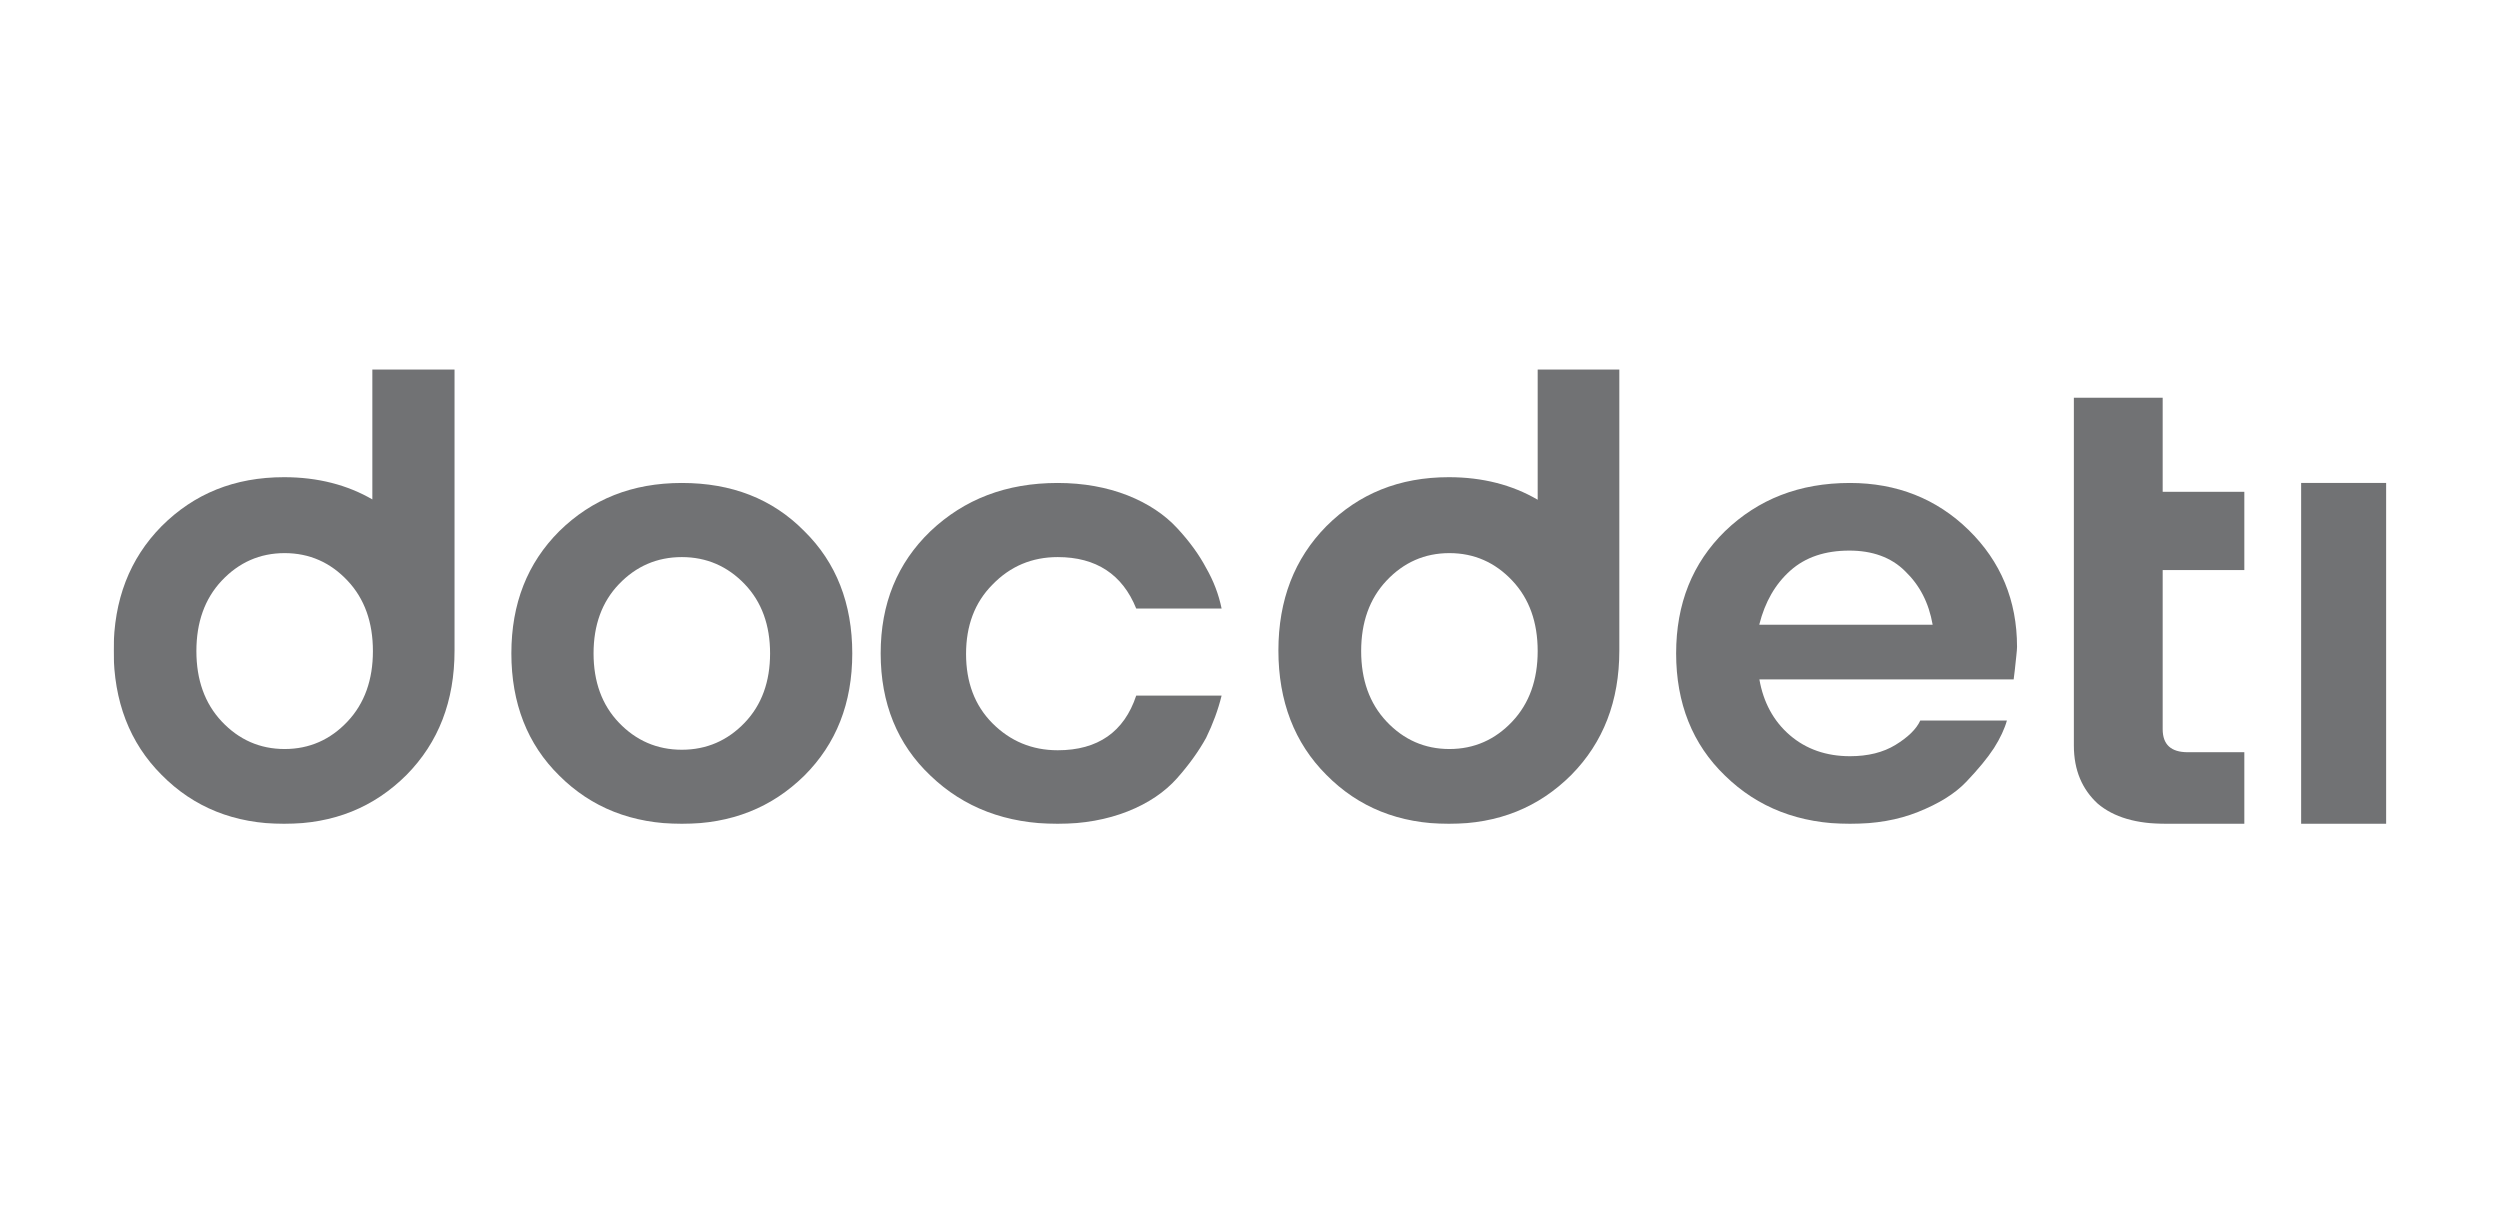 <svg width="97" height="47" viewBox="0 0 97 47" fill="none" xmlns="http://www.w3.org/2000/svg">
<g clip-path="url(#clip0_38909_9223)">
<mask id="mask0_38909_9223" style="mask-type:luminance" maskUnits="userSpaceOnUse" x="-35" y="-14" width="175" height="172">
<path d="M139.989 -13.227H-34.17V157.625H139.989V-13.227Z" fill="white"/>
</mask>
<g mask="url(#mask0_38909_9223)">
<path d="M26.455 18.739C24.528 18.739 22.966 19.369 21.703 20.607C20.462 21.846 19.841 23.421 19.841 25.352C19.841 27.284 20.462 28.88 21.703 30.097C22.944 31.336 24.528 31.966 26.455 31.966C28.381 31.966 29.943 31.336 31.206 30.097C32.447 28.859 33.068 27.284 33.068 25.352C33.068 23.421 32.447 21.825 31.206 20.607C29.965 19.348 28.381 18.739 26.455 18.739ZM28.895 28.04C28.231 28.733 27.418 29.09 26.455 29.09C25.491 29.09 24.678 28.733 24.015 28.04C23.351 27.347 23.03 26.444 23.03 25.352C23.03 24.261 23.351 23.358 24.015 22.665C24.678 21.972 25.491 21.615 26.455 21.615C27.418 21.615 28.231 21.972 28.895 22.665C29.558 23.358 29.879 24.261 29.879 25.352C29.879 26.444 29.558 27.347 28.895 28.04Z" fill="#717274"/>
</g>
<mask id="mask1_38909_9223" style="mask-type:luminance" maskUnits="userSpaceOnUse" x="-35" y="-14" width="175" height="172">
<path d="M139.989 -13.227H-34.17V157.625H139.989V-13.227Z" fill="white"/>
</mask>
<g mask="url(#mask1_38909_9223)">
<path d="M41.04 21.615C42.529 21.615 43.552 22.287 44.085 23.61H47.398C47.286 23.064 47.087 22.539 46.797 22.035C46.531 21.531 46.153 21.006 45.664 20.481C45.197 19.977 44.552 19.537 43.752 19.221C42.952 18.907 42.04 18.739 41.04 18.739C39.039 18.739 37.416 19.369 36.105 20.607C34.815 21.846 34.17 23.421 34.17 25.352C34.17 27.284 34.815 28.88 36.105 30.097C37.394 31.336 39.039 31.966 41.04 31.966C42.04 31.966 42.952 31.798 43.752 31.483C44.552 31.168 45.197 30.727 45.664 30.202C46.13 29.677 46.508 29.152 46.797 28.628C47.064 28.082 47.264 27.536 47.398 26.99H44.085C43.618 28.397 42.596 29.11 41.04 29.11C40.039 29.11 39.195 28.754 38.505 28.061C37.816 27.368 37.483 26.465 37.483 25.373C37.483 24.282 37.816 23.379 38.505 22.686C39.195 21.972 40.039 21.615 41.04 21.615Z" fill="#717274"/>
</g>
<mask id="mask2_38909_9223" style="mask-type:luminance" maskUnits="userSpaceOnUse" x="-35" y="-14" width="175" height="172">
<path d="M139.989 -13.227H-34.17V157.625H139.989V-13.227Z" fill="white"/>
</mask>
<g mask="url(#mask2_38909_9223)">
<path d="M71.779 18.739C69.814 18.739 68.221 19.369 66.933 20.607C65.667 21.846 65.034 23.421 65.034 25.352C65.034 27.284 65.667 28.88 66.933 30.097C68.199 31.336 69.814 31.966 71.779 31.966C72.761 31.966 73.634 31.819 74.42 31.504C75.206 31.189 75.838 30.811 76.297 30.328C76.755 29.845 77.105 29.425 77.366 29.026C77.606 28.649 77.781 28.271 77.868 27.956H74.507C74.354 28.292 74.027 28.607 73.547 28.901C73.067 29.195 72.477 29.341 71.779 29.341C70.862 29.341 70.076 29.069 69.443 28.523C68.81 27.977 68.417 27.242 68.264 26.36H78.13L78.174 26.003C78.218 25.562 78.261 25.247 78.261 25.1C78.261 23.295 77.628 21.783 76.384 20.565C75.14 19.348 73.59 18.739 71.779 18.739ZM68.264 24.218C68.483 23.358 68.876 22.665 69.465 22.14C70.054 21.615 70.818 21.363 71.757 21.363C72.63 21.363 73.372 21.615 73.918 22.161C74.485 22.707 74.835 23.379 74.987 24.239H68.264V24.218Z" fill="#717274"/>
</g>
<mask id="mask3_38909_9223" style="mask-type:luminance" maskUnits="userSpaceOnUse" x="-35" y="-14" width="175" height="172">
<path d="M139.989 -13.227H-34.17V157.625H139.989V-13.227Z" fill="white"/>
</mask>
<g mask="url(#mask3_38909_9223)">
<path d="M14.469 19.39C13.484 18.813 12.328 18.515 11.023 18.515C9.096 18.515 7.534 19.155 6.271 20.415C5.03 21.674 4.409 23.276 4.409 25.24C4.409 27.204 5.03 28.827 6.271 30.066C7.513 31.325 9.096 31.966 11.023 31.966C12.949 31.966 14.511 31.325 15.774 30.066C17.016 28.806 17.636 27.204 17.636 25.24V14.33H14.447V19.39H14.469ZM13.484 27.994C12.821 28.699 12.007 29.062 11.044 29.062C10.081 29.062 9.268 28.699 8.604 27.994C7.941 27.29 7.62 26.372 7.62 25.262C7.62 24.151 7.941 23.233 8.604 22.529C9.268 21.824 10.081 21.461 11.044 21.461C12.007 21.461 12.821 21.824 13.484 22.529C14.148 23.233 14.469 24.151 14.469 25.262C14.469 26.372 14.148 27.29 13.484 27.994Z" fill="#717274"/>
</g>
<mask id="mask4_38909_9223" style="mask-type:luminance" maskUnits="userSpaceOnUse" x="-35" y="-14" width="175" height="172">
<path d="M139.989 -13.227H-34.17V157.625H139.989V-13.227Z" fill="white"/>
</mask>
<g mask="url(#mask4_38909_9223)">
<path d="M59.662 14.33V19.39C58.677 18.813 57.522 18.515 56.216 18.515C54.29 18.515 52.727 19.155 51.464 20.415C50.223 21.674 49.602 23.276 49.602 25.24C49.602 27.204 50.223 28.827 51.464 30.066C52.706 31.325 54.29 31.966 56.216 31.966C58.142 31.966 59.705 31.325 60.968 30.066C62.209 28.806 62.83 27.204 62.83 25.24V14.33H59.662ZM58.677 27.994C58.014 28.699 57.2 29.062 56.237 29.062C55.274 29.062 54.461 28.699 53.797 27.994C53.134 27.29 52.813 26.372 52.813 25.262C52.813 24.151 53.134 23.233 53.797 22.529C54.461 21.824 55.274 21.461 56.237 21.461C57.2 21.461 58.014 21.824 58.677 22.529C59.341 23.233 59.662 24.151 59.662 25.262C59.662 26.372 59.341 27.29 58.677 27.994Z" fill="#717274"/>
</g>
<mask id="mask5_38909_9223" style="mask-type:luminance" maskUnits="userSpaceOnUse" x="-35" y="-14" width="175" height="172">
<path d="M139.989 -13.227H-34.17V157.625H139.989V-13.227Z" fill="white"/>
</mask>
<g mask="url(#mask5_38909_9223)">
<path d="M80.466 28.931V15.432H83.912V19.082H87.08V22.118H83.912V28.294C83.912 28.888 84.235 29.186 84.883 29.186H87.08V31.966H84.05C82.894 31.966 82.015 31.711 81.391 31.181C80.79 30.629 80.466 29.886 80.466 28.931Z" fill="#717274"/>
</g>
<mask id="mask6_38909_9223" style="mask-type:luminance" maskUnits="userSpaceOnUse" x="-35" y="-14" width="175" height="172">
<path d="M139.989 -13.227H-34.17V157.625H139.989V-13.227Z" fill="white"/>
</mask>
<g mask="url(#mask6_38909_9223)">
<path d="M92.591 18.739H89.284V31.966H92.591V18.739Z" fill="#717274"/>
</g>
</g>
<defs>
<clipPath id="clip0_38909_9223">
<rect width="88.182" height="17.636" fill="white" transform="translate(4.409 14.33)"/>
</clipPath>
</defs>
</svg>
